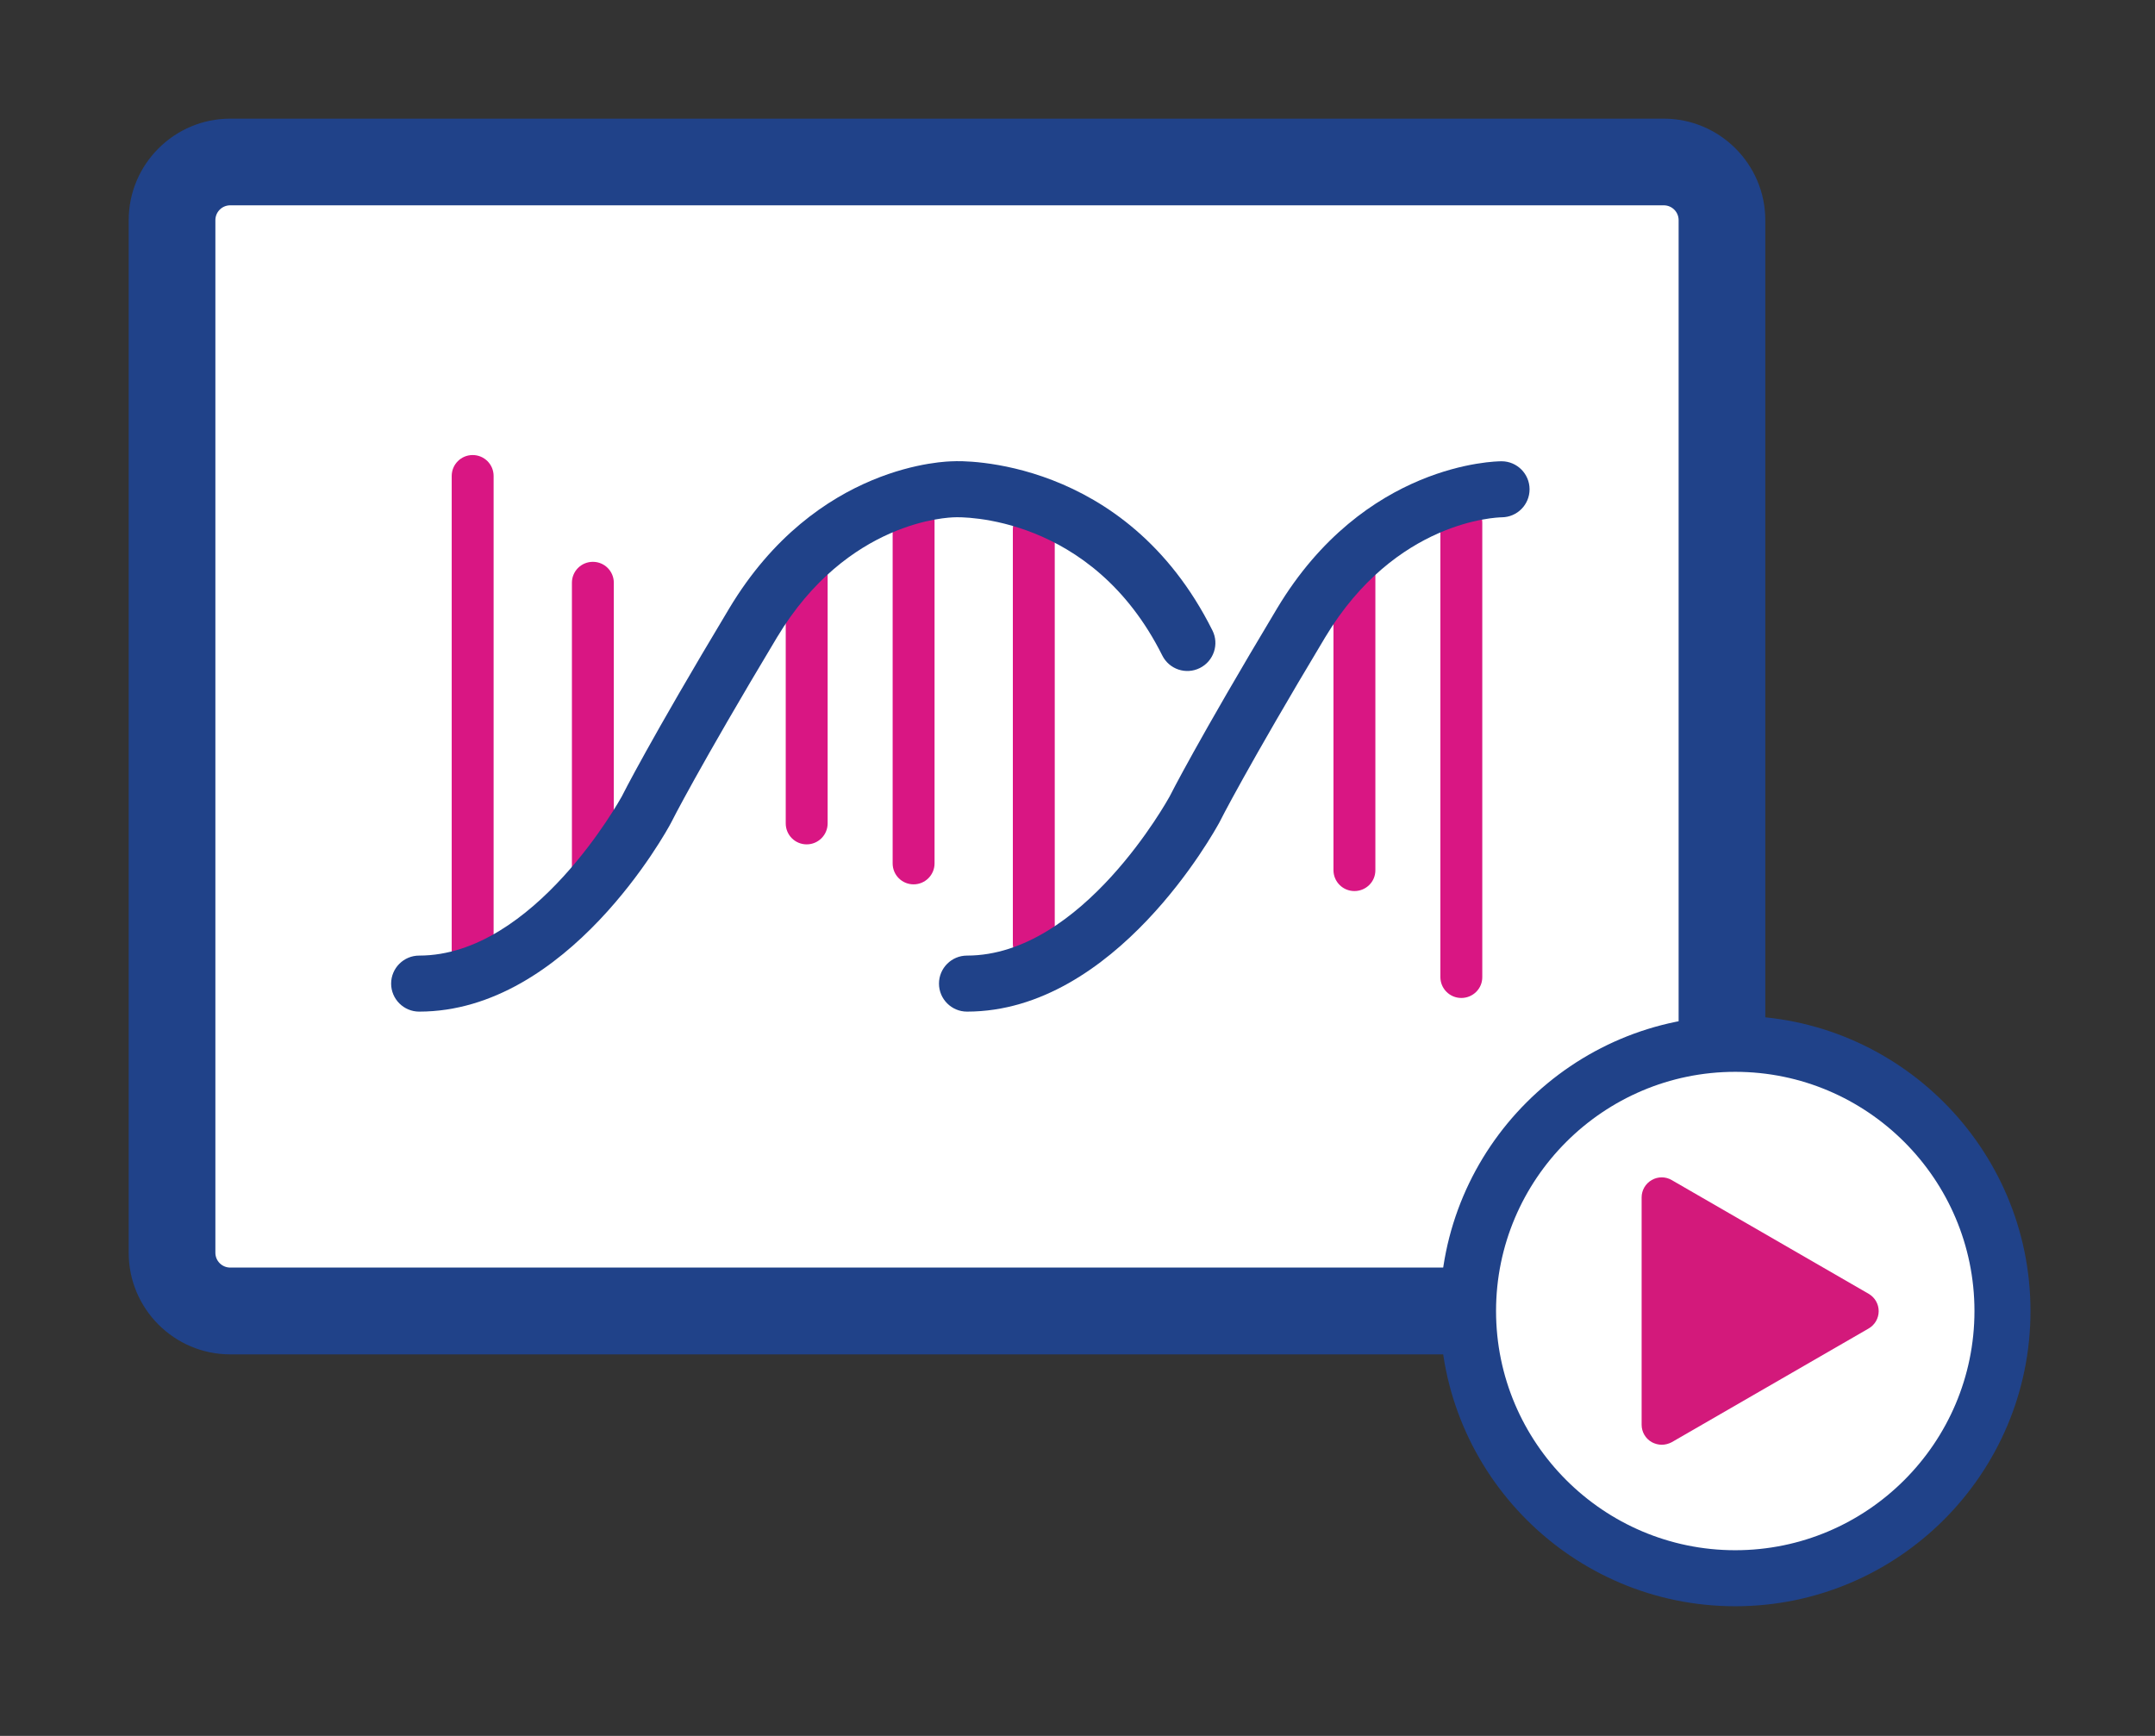 <?xml version="1.0" encoding="UTF-8"?> <!-- Generator: Adobe Illustrator 24.3.0, SVG Export Plug-In . SVG Version: 6.00 Build 0) --> <svg xmlns="http://www.w3.org/2000/svg" xmlns:xlink="http://www.w3.org/1999/xlink" version="1.1" id="Layer_1" x="0px" y="0px" viewBox="0 0 180 145" style="enable-background:new 0 0 180 145;" xml:space="preserve"><rect x="0" y="0" width="180" height="145" fill="#333333" stroke="none"/> <style type="text/css"> .st0{fill:#FFFFFF;} .st1{fill:#204289;} .st2{fill:#D91683;} .st3{fill:#D3197B;} </style> <g> <g> <path class="st0" d="M121.68,109.51H19.23c-2.69,0-4.86-2.18-4.86-4.86V18.39c0-2.69,2.18-4.86,4.86-4.86h119.73 c2.69,0,4.86,2.18,4.86,4.86v67.97"></path> <path class="st1" d="M121.68,113.13H19.23c-4.68,0-8.48-3.81-8.48-8.48V18.39c0-4.68,3.81-8.48,8.48-8.48h119.73 c4.68,0,8.49,3.81,8.49,8.48v67.97h-7.24V18.39c0-0.69-0.56-1.24-1.24-1.24H19.23c-0.69,0-1.24,0.56-1.24,1.24v86.25 c0,0.69,0.56,1.24,1.24,1.24h102.45V113.13z"></path> </g> <path class="st2" d="M122.06,83.36c-0.97,0-1.75-0.78-1.75-1.75V43.66c0-0.97,0.78-1.75,1.75-1.75c0.97,0,1.75,0.78,1.75,1.75 v37.95C123.82,82.58,123.03,83.36,122.06,83.36z"></path> <path class="st2" d="M113.13,74.43c-0.97,0-1.75-0.78-1.75-1.75V46.45c0-0.97,0.78-1.75,1.75-1.75c0.97,0,1.75,0.78,1.75,1.75 v26.23C114.89,73.65,114.1,74.43,113.13,74.43z"></path> <path class="st2" d="M86.35,80.57c-0.97,0-1.75-0.78-1.75-1.75v-34.6c0-0.97,0.78-1.75,1.75-1.75c0.97,0,1.75,0.78,1.75,1.75v34.6 C88.1,79.78,87.32,80.57,86.35,80.57z"></path> <path class="st2" d="M76.31,73.87c-0.97,0-1.75-0.78-1.75-1.75V41.99c0-0.97,0.78-1.75,1.75-1.75s1.75,0.78,1.75,1.75v30.13 C78.06,73.09,77.27,73.87,76.31,73.87z"></path> <path class="st2" d="M67.38,70.53c-0.97,0-1.75-0.78-1.75-1.75V47.57c0-0.97,0.78-1.75,1.75-1.75s1.75,0.78,1.75,1.75v21.21 C69.13,69.74,68.35,70.53,67.38,70.53z"></path> <path class="st2" d="M49.52,74.99c-0.97,0-1.75-0.78-1.75-1.75V48.68c0-0.97,0.78-1.75,1.75-1.75s1.75,0.78,1.75,1.75v24.55 C51.27,74.21,50.49,74.99,49.52,74.99z"></path> <path class="st2" d="M39.48,81.69c-0.97,0-1.75-0.78-1.75-1.75V39.76c0-0.97,0.78-1.75,1.75-1.75s1.75,0.78,1.75,1.75v40.18 C41.23,80.9,40.44,81.69,39.48,81.69z"></path> <path class="st1" d="M80.77,84.5c-1.29,0-2.34-1.05-2.34-2.34s1.05-2.34,2.34-2.34c9.65,0,16.84-13.15,16.92-13.28 c0.06-0.12,2.32-4.61,8.98-15.72c7.29-12.16,18.28-12.29,18.75-12.29c1.29,0,2.34,1.05,2.34,2.34c0,1.29-1.04,2.33-2.32,2.34 c-0.39,0.01-8.88,0.24-14.75,10.02c-6.55,10.92-8.82,15.42-8.84,15.47C101.46,69.41,93.18,84.5,80.77,84.5z"></path> <path class="st1" d="M35.01,84.5c-1.29,0-2.34-1.05-2.34-2.34s1.05-2.34,2.34-2.34c9.62,0,16.84-13.15,16.92-13.28 c0.06-0.12,2.31-4.61,8.98-15.72c7.29-12.16,18.28-12.29,18.74-12.29c0.48-0.04,14.33-0.46,21.62,14.13 c0.58,1.15,0.11,2.56-1.05,3.14c-1.16,0.58-2.56,0.11-3.14-1.05c-5.9-11.8-16.87-11.57-17.35-11.54 c-0.44,0.01-8.95,0.23-14.83,10.03c-6.55,10.92-8.82,15.42-8.84,15.47C55.7,69.41,47.42,84.5,35.01,84.5z"></path> <g> <circle class="st0" cx="144.94" cy="109.51" r="22.32"></circle> <path class="st1" d="M144.94,134.17c-13.6,0-24.66-11.06-24.66-24.66s11.06-24.66,24.66-24.66s24.66,11.06,24.66,24.66 S158.54,134.17,144.94,134.17z M144.94,89.53c-11.02,0-19.98,8.97-19.98,19.98s8.97,19.98,19.98,19.98 c11.02,0,19.98-8.97,19.98-19.98S155.96,89.53,144.94,89.53z"></path> </g> <path class="st3" d="M138.8,120.68c-0.29,0-0.58-0.08-0.84-0.22c-0.52-0.3-0.84-0.85-0.84-1.45v-18.99c0-0.6,0.32-1.15,0.84-1.45 c0.52-0.3,1.16-0.3,1.67,0l16.45,9.5c0.52,0.3,0.84,0.85,0.84,1.45s-0.32,1.15-0.84,1.45l-16.45,9.5 C139.38,120.6,139.09,120.68,138.8,120.68z"></path> </g> </svg> 